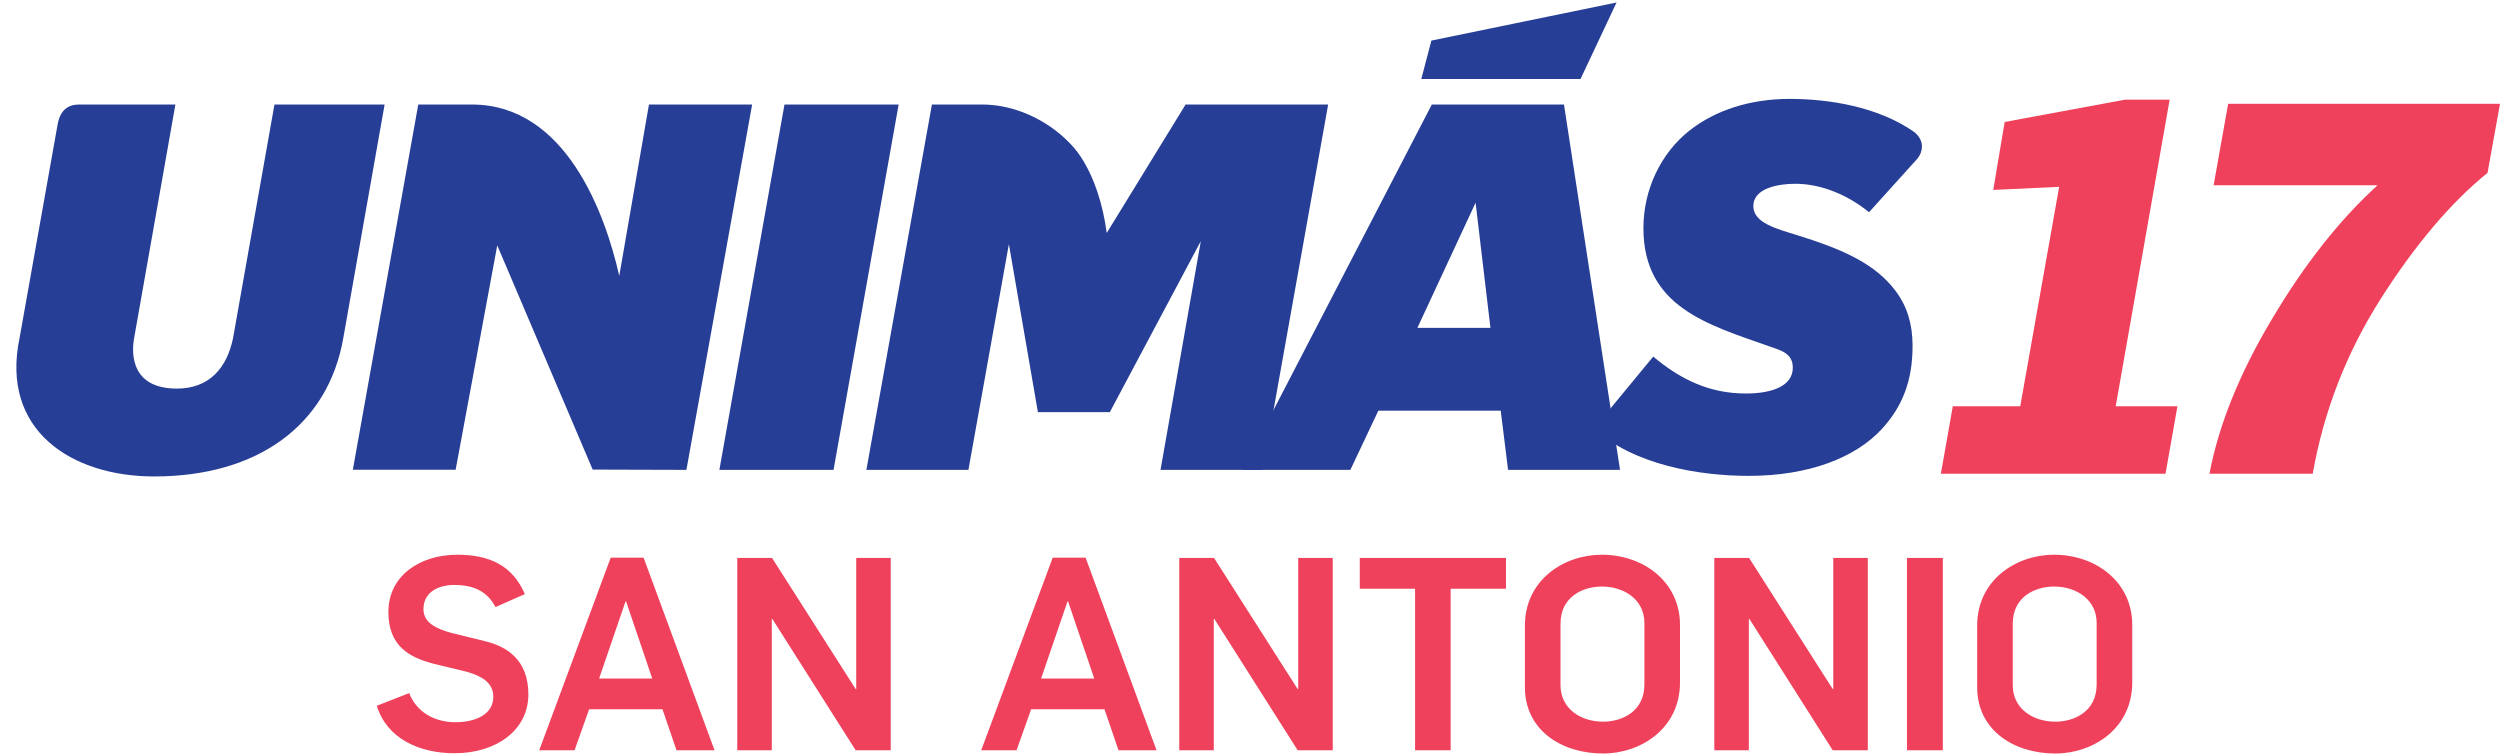 <svg height="756" viewBox="-6.588 0 1006.588 302.384" width="2500" xmlns="http://www.w3.org/2000/svg"><path d="m176.396 302.275c17.05 0 29.755-9.447 29.755-23.673 0-13.792-8.47-19.33-17.701-21.502l-13.249-3.258c-6.08-1.629-11.293-4.127-11.293-9.557 0-6.95 6.08-9.773 12.38-9.773 7.492 0 13.248 2.389 16.614 8.905l11.837-5.213c-4.995-11.62-14.334-15.855-27.257-15.855-14.986 0-27.692 8.47-27.692 23.022 0 13.683 8.253 18.353 18.57 20.96l13.031 3.149c5.973 1.737 10.643 4.343 10.643 10.099 0 7.167-7.385 10.208-15.204 10.208-8.687 0-15.746-4.235-18.678-11.728l-13.031 5.104c4.018 13.14 17.049 19.112 31.275 19.112zm34.128-1.195h14.226l5.864-16.506h29.538l5.647 16.507h15.311l-28.56-77.537h-13.25zm24.108-28.886 10.642-31.058h.217l10.534 31.058zm55.629 28.886h13.9v-52.885h.218l33.556 52.886h14.117v-77.429h-13.9v52.778h-.217l-33.665-52.778h-14.009zm98.228 0h14.226l5.864-16.506h29.538l5.647 16.507h15.312l-28.56-77.537h-13.25zm24.108-28.886 10.642-31.058h.218l10.533 31.058zm55.63 28.886h13.9v-52.885h.217l33.556 52.885h14.118v-77.429h-13.9v52.778h-.218l-33.664-52.778h-14.01zm94.941 0h14.334v-65.048h22.262v-12.38h-58.858v12.38h22.262zm75.719 1.304c15.312 0 30.95-10.208 30.95-28.56v-23.24c0-17.267-14.66-28.235-31.493-28.235-15.312 0-30.95 10.208-30.95 28.56v24.76c0 17.267 14.661 26.715 31.493 26.715zm0-12.814c-9.122 0-17.158-5.321-17.158-14.66v-24.76c0-11.077 9.231-14.987 16.615-14.987 9.122 0 17.159 5.322 17.159 14.66v24.76c0 11.077-9.231 14.987-16.616 14.987zm44.77 11.51h13.9v-52.885h.218l33.556 52.886h14.117v-77.429h-13.9v52.778h-.217l-33.665-52.778h-14.009zm77.566 0h14.444v-77.428h-14.444zm59.757 1.304c15.311 0 30.95-10.208 30.95-28.56v-23.24c0-17.267-14.661-28.235-31.493-28.235-15.312 0-30.95 10.208-30.95 28.56v24.76c0 17.267 14.66 26.715 31.493 26.715zm0-12.814c-9.123 0-17.159-5.321-17.159-14.66v-24.76c0-11.077 9.231-14.987 16.616-14.987 9.122 0 17.158 5.322 17.158 14.66v24.76c0 11.077-9.231 14.987-16.615 14.987z" fill="#ef415b" stroke-width="1.185"/><g fill="#273e96"><path d="m569.911 41.083-76.23 147.099h43.438l11.266-23.844h49.266l2.964 23.844h45.076l-22.565-147.099zm17.625 39.536 5.98 50.385h-29.408zm-523.503-39.536-16.628 94.094c-1.289 7.224-.527 20.171 17.015 20.28 13.332.084 20.36-8.419 22.819-20.28l16.68-94.094h44.35l-16.607 93.867c-6.087 35.296-34.57 55.885-76.212 55.885-33.103 0-62.038-18.476-54.135-55.885l15.222-85.427c.986-6.261 4.328-8.44 8.698-8.44zm178.713 68.999 11.96-68.999h41.545l-26.466 147.1-37.74-.114-38.423-90.272-16.752 90.328h-41.395l26.342-147.042h21.608c37.819 0 53.704 44.052 59.321 68.999zm66.526-68.999h45.967l-26.213 147.1h-45.966z"/><path d="m470.77 41.083-31.755 51.727c-1.551-11.538-4.878-22.063-10.313-30.487-6.196-9.604-21.48-21.24-39.948-21.24h-20.122l-26.385 147.1h41.08l16.297-90.873 11.682 67.622h28.965l36.634-68.845-16.227 92.095h41.196l26.298-147.098zm94.902-10.279h64.116l14.504-30.804-74.555 15.336zm93.39 111.762c10.999 9.25 22.658 14.869 37.298 14.869 11.176 0 18.9-3.32 18.9-10.387 0-5.89-4.957-7.01-9.486-8.608-24.711-8.718-50.664-15.865-50.664-47.594 0-15.55 7.041-30.253 18.625-39.343 10.369-8.137 24.377-12.69 40.231-12.69 15.644 0 35.36 3.08 49.802 13.076 1.579 1.093 3.488 3.225 3.488 6.022 0 1.55-.466 3.269-1.907 5.048l-19.403 21.485c-8.07-6.595-18.804-11.454-29.68-11.454-7.175 0-16.902 1.894-16.902 8.964 0 6.845 9.371 9.156 18.124 11.88 18.379 5.72 31.007 11.495 39.157 22.292 4.487 5.945 6.836 13.112 6.836 22.1 0 13.979-4.006 24.375-12.353 33.47-10.617 11.57-29.41 18.905-53.618 18.905-20.123 0-46.353-4.45-62.32-19.08z"/></g><path d="m774.872 189.734 4.805-27.156h27.156l15.667-88.361-26.53 1.253 4.596-27.364 48.463-8.983h17.964l-21.723 123.455h24.858l-4.805 27.156zm108.148 0q5.64-29.663 25.277-62.459 19.635-33.004 42.405-53.685h-66.01l5.849-32.796h109.459l-5.013 27.783q-22.143 17.965-43.032 50.76-20.68 32.588-27.365 70.397z" fill="#ef415b" stroke-width="2.279"/></svg>